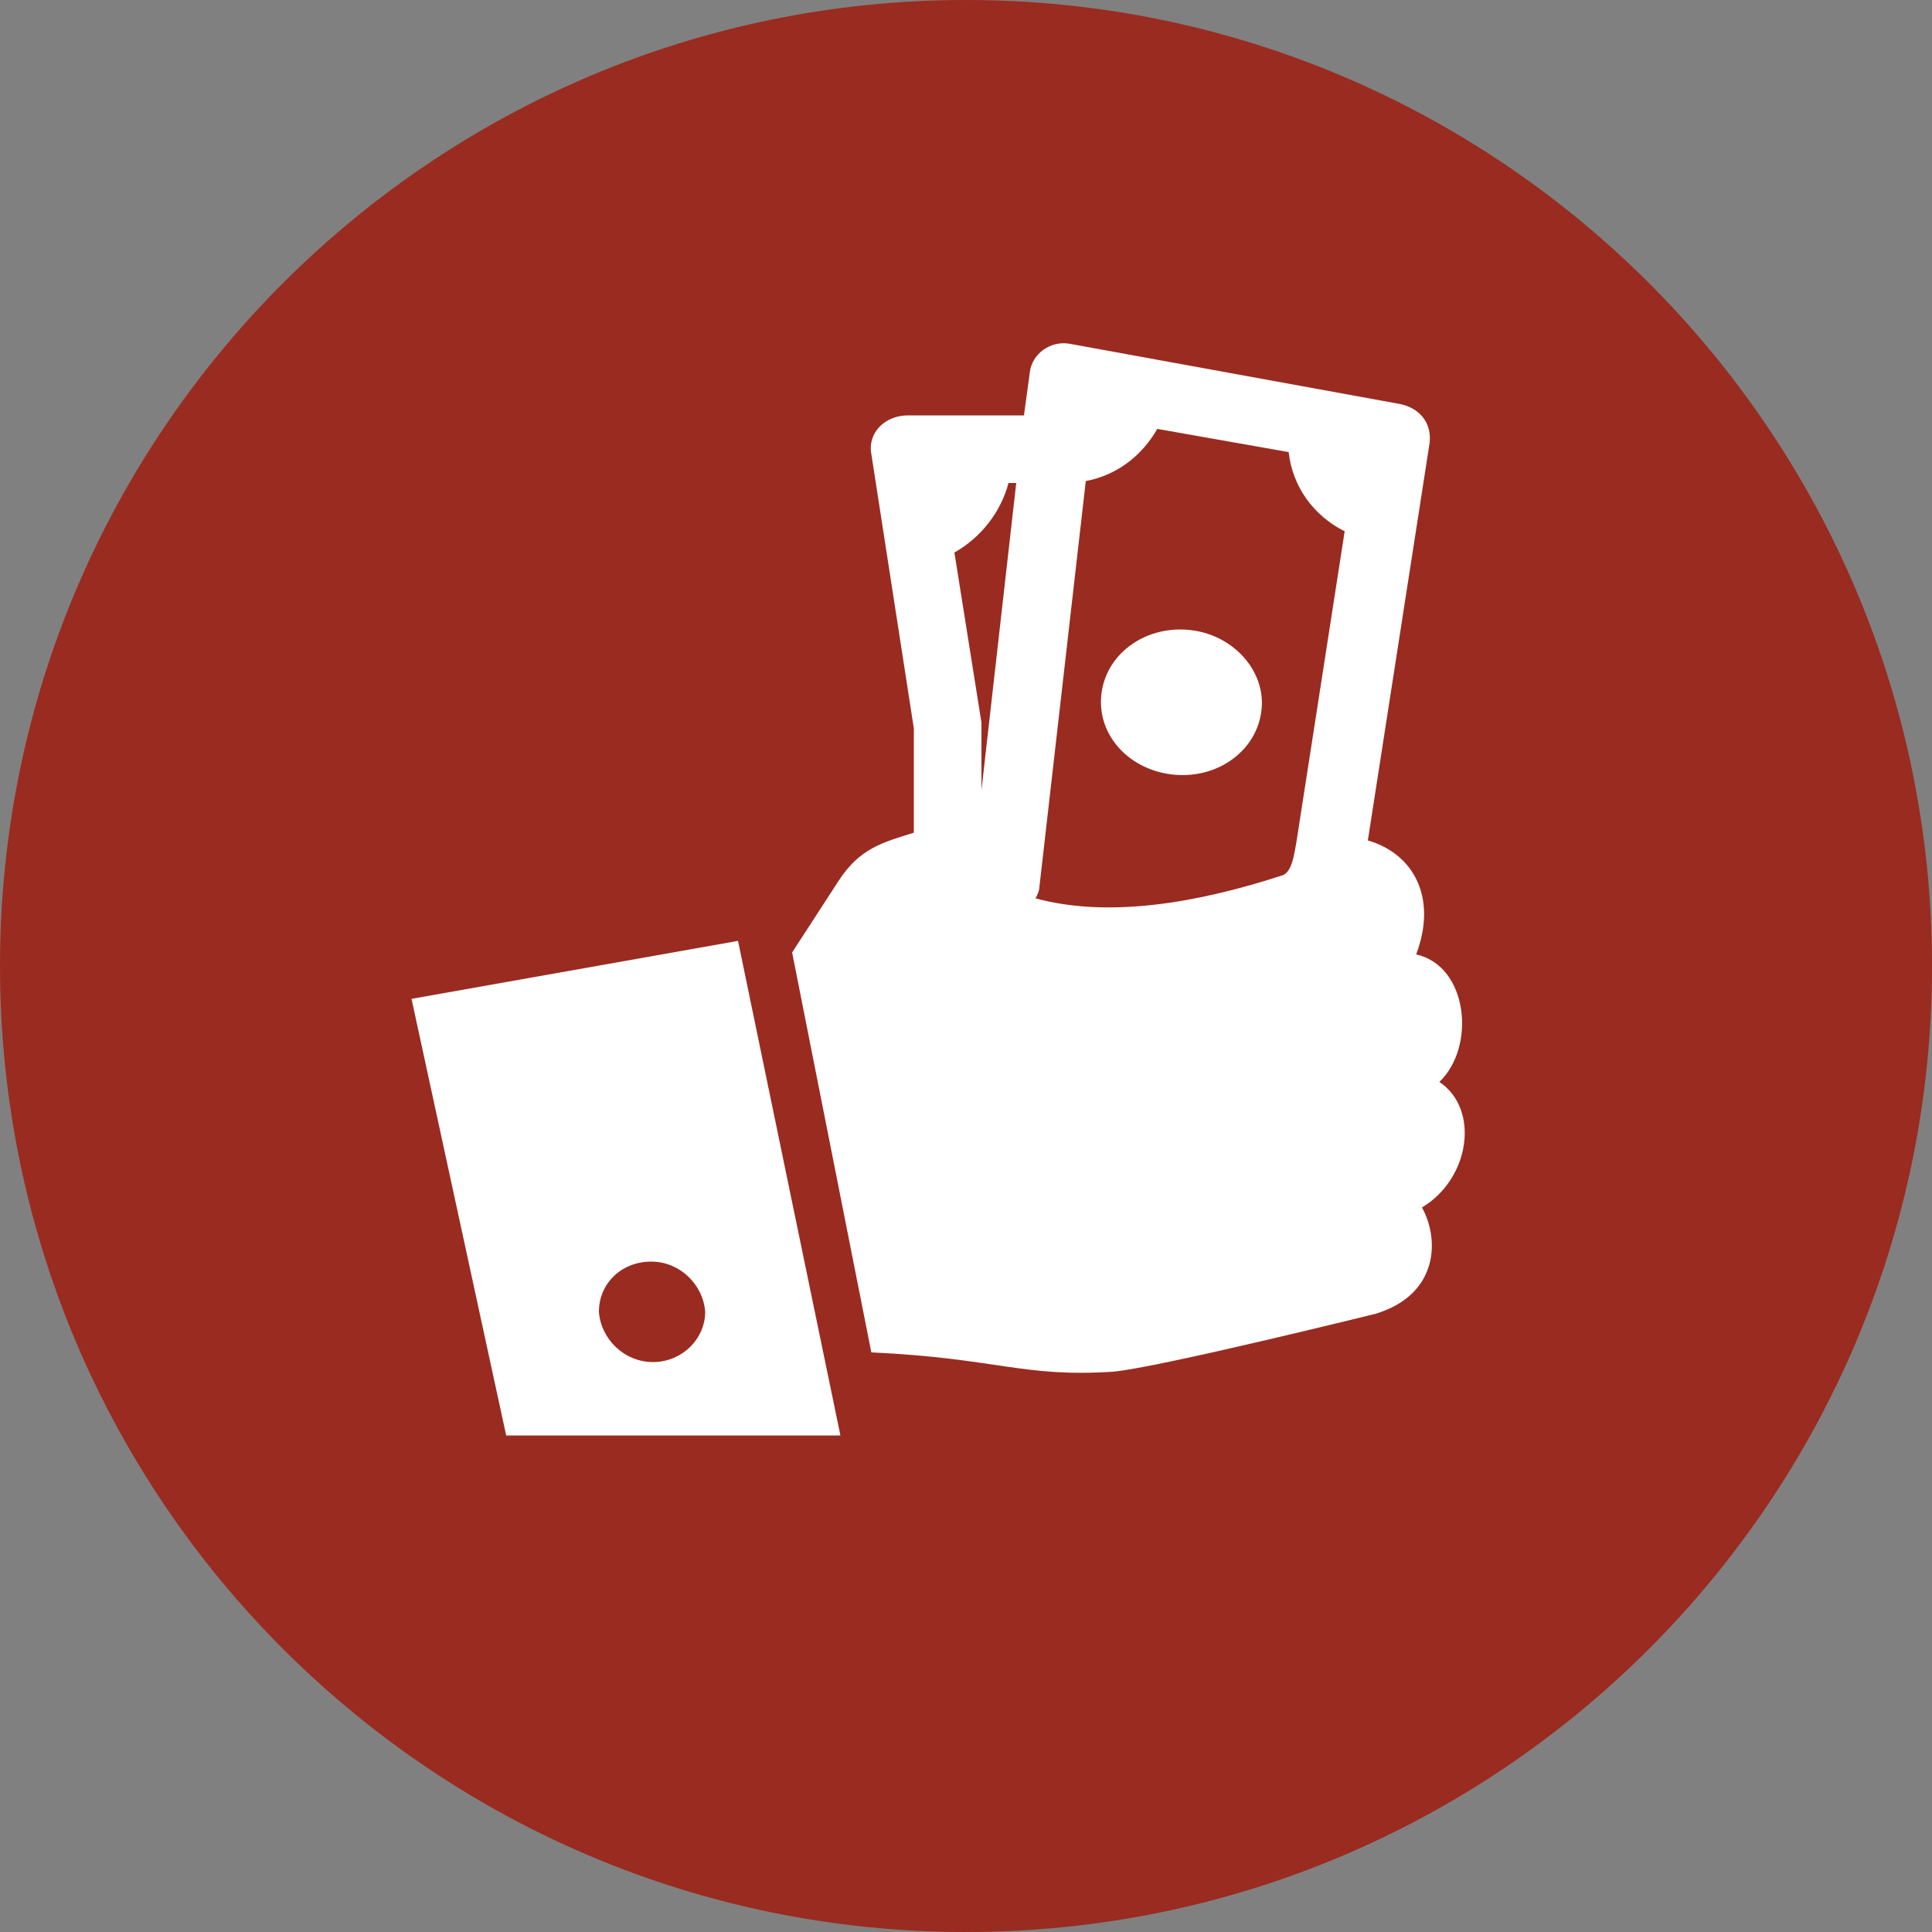 <?xml version="1.0" encoding="UTF-8"?>
<!-- Generator: Adobe Illustrator 22.1.0, SVG Export Plug-In . SVG Version: 6.00 Build 0)  -->
<svg xmlns="http://www.w3.org/2000/svg" xmlns:xlink="http://www.w3.org/1999/xlink" version="1.1" id="Layer_1" x="0px" y="0px" viewBox="0 0 100 100" style="enable-background:new 0 0 100 100;" xml:space="preserve">
<rect x="0" y="0" width="100" height="100" fill="#808080" stroke="none"/>
<style type="text/css">
	.st0{fill:#9A2B20;}
	.st1{fill:#FFFFFF;}
</style>
<g>
	<path class="st0" d="M100,50c0,27.6-22.4,50-50,50C22.4,100,0,77.6,0,50C0,22.4,22.4,0,50,0C77.6,0,100,22.4,100,50"></path>
	<path class="st1" d="M45.1,23.5c-0.2-1.1,0.7-2,1.9-2h6l0.3-2.2c0.1-1,1.1-1.7,2.1-1.5l17,3.1c1.1,0.2,1.7,1,1.6,2l-3.2,20.6   c2.4,0.7,3.6,3,2.5,5.9c2.7,0.6,3.1,4.8,1.2,6.6c2.1,1.4,1.6,5-0.9,6.5c0.9,1.6,0.9,4.5-2.4,5.5c0,0-11.3,2.8-13.6,3   c-4.7,0.3-6-0.7-12.5-1L41,49.3l2.4-3.7c1.1-1.7,2.3-2,3.9-2.5v-5.4L45.1,23.5z M69.6,27.5c-1.6-0.8-2.7-2.3-2.9-4.1l-6.8-1.2   c-0.8,1.4-2.1,2.4-3.7,2.7l-2.4,21c0,0.2-0.1,0.4-0.2,0.6c3.7,1,8.2,0.3,12.8-1.2c0.5-0.2,0.6-1.2,0.7-1.7L69.6,27.5z M52.2,25   c-0.4,1.5-1.4,2.8-2.8,3.6l1.4,8.8l0,3.5L52.6,25H52.2z M61.5,32.6c-2.3-0.2-4.3,1.3-4.5,3.4c-0.2,2.1,1.5,3.9,3.8,4.1   c2.3,0.2,4.3-1.3,4.5-3.4C65.5,34.7,63.8,32.8,61.5,32.6"></path>
	<path class="st1" d="M33.8,70.5c-1.5,0-2.7-1.2-2.8-2.6c0-1.5,1.2-2.6,2.7-2.6c1.5,0,2.7,1.2,2.8,2.6   C36.5,69.3,35.3,70.5,33.8,70.5 M38.2,48.7l-16.9,3l4.9,22.6h17.3L38.2,48.7z"></path>
</g>
</svg>
